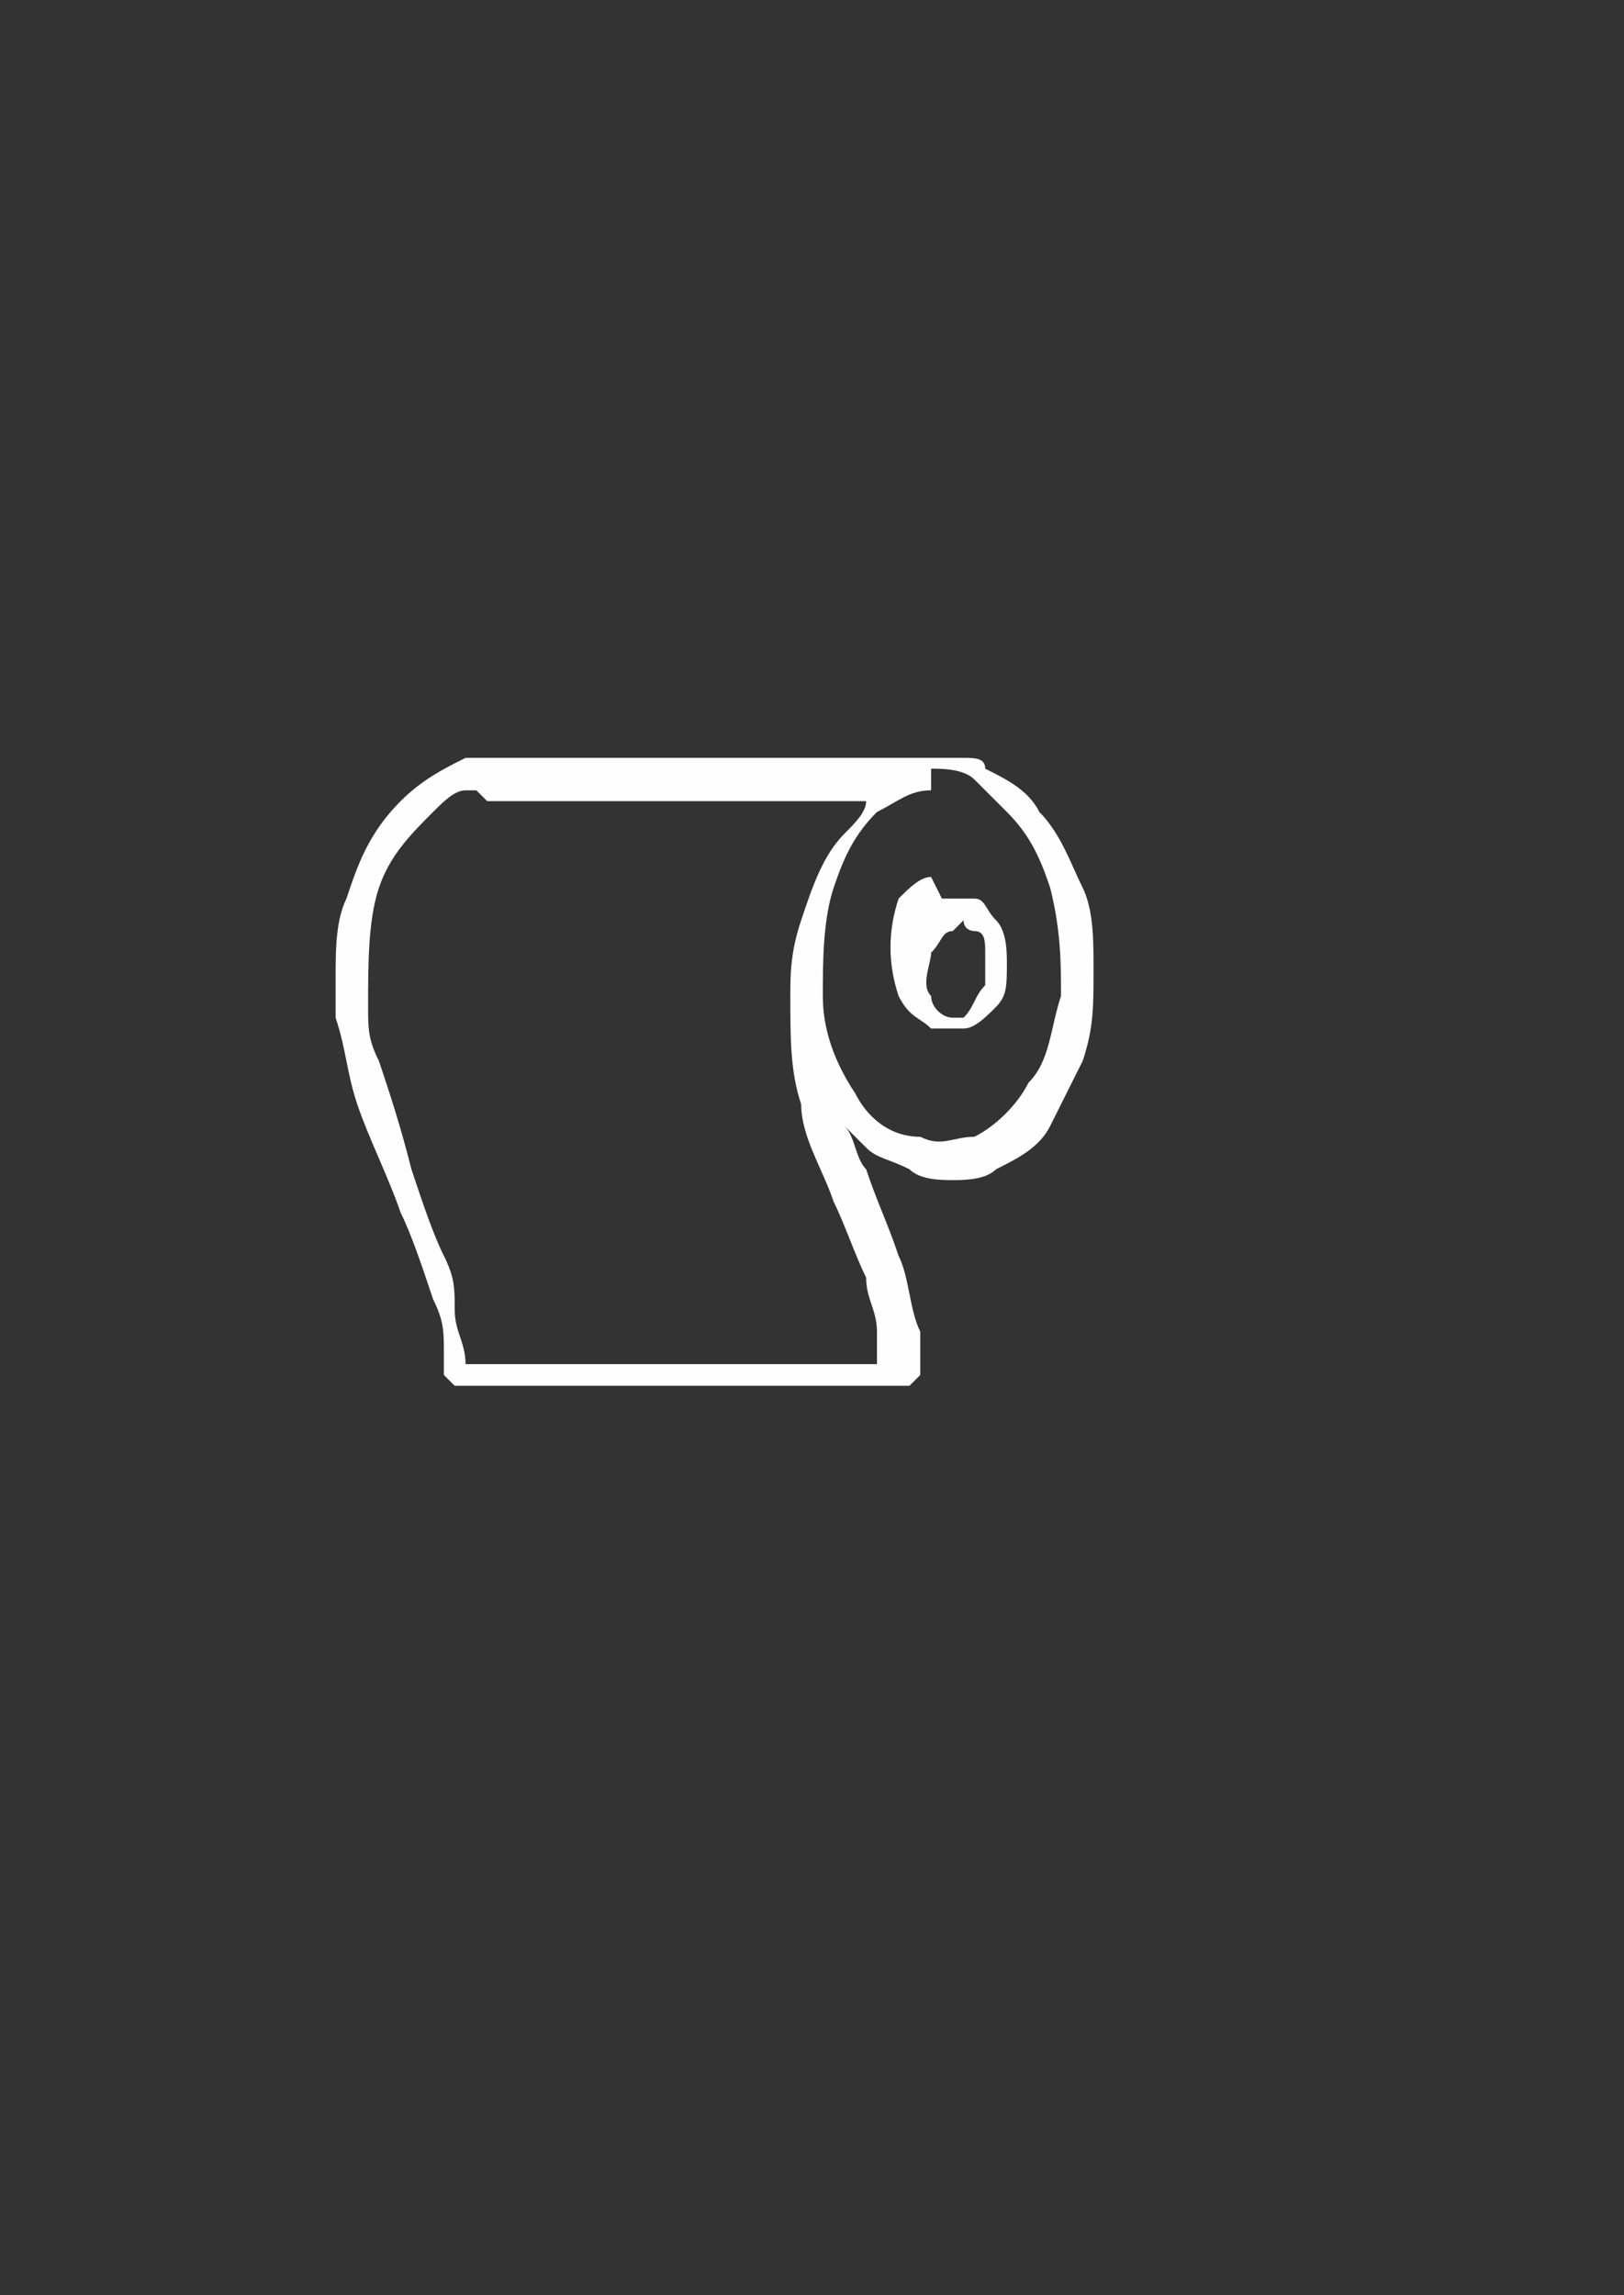 <?xml version="1.0" encoding="UTF-8"?> <!-- Creator: CorelDRAW 2019 (64-Bit) --> <svg xmlns="http://www.w3.org/2000/svg" xmlns:xlink="http://www.w3.org/1999/xlink" xml:space="preserve" width="150px" height="212px" version="1.1" style="shape-rendering:geometricPrecision; text-rendering:geometricPrecision; image-rendering:optimizeQuality; fill-rule:evenodd; clip-rule:evenodd" viewBox="0 0 150 212"><rect x="0" y="0" width="150" height="212" fill="#333333" stroke="none"/> <defs> <style type="text/css"> <![CDATA[ .fil0 {fill:none} .fil1 {fill:#FEFEFE;fill-rule:nonzero} ]]> </style> </defs> <g id="Layer_x0020_1">  <rect class="fil0" x="29" y="59" width="76" height="76"></rect> <g id="_2186710611904"> <g> <g> <path class="fil1" d="M60 70l11 0c2,0 4,0 6,0 4,0 8,0 12,0 1,0 2,0 2,1 2,1 4,2 5,4 2,2 3,5 4,7 1,2 1,5 1,7l0 1c0,3 0,5 -1,8 -1,2 -2,4 -3,6 -1,2 -3,3 -5,4 -1,1 -3,1 -4,1 -1,0 -3,0 -4,-1 -2,-1 -3,-1 -4,-2 -1,-1 -1,-1 -2,-2 1,1 1,3 2,4 1,3 2,5 3,8 1,2 1,5 2,7 0,1 0,3 0,4 0,0 -1,1 -1,1l0 0 -42 0c0,0 -1,-1 -1,-1 0,-1 0,-1 0,-2 0,-2 0,-3 -1,-5 -1,-3 -2,-6 -3,-8 -1,-3 -3,-7 -4,-10 -1,-3 -1,-5 -2,-8 0,-1 0,-2 0,-4l0 0c0,-2 0,-5 1,-7 1,-3 2,-6 5,-9 2,-2 4,-3 6,-4 1,0 1,0 2,0 5,0 10,0 15,0zm-16 3l0 0c0,0 -1,0 -1,0 -1,0 -2,1 -3,2 -2,2 -4,4 -5,7 -1,3 -1,7 -1,11 0,2 0,3 1,5 1,3 2,6 3,10 1,3 2,6 3,8 1,2 1,3 1,5 0,2 1,3 1,5 13,0 25,0 38,0 0,-1 0,-2 0,-3 0,-2 -1,-3 -1,-5 -1,-2 -2,-5 -3,-7 -1,-3 -3,-6 -3,-9 -1,-3 -1,-6 -1,-10 0,-2 0,-4 1,-7 1,-3 2,-6 4,-8 1,-1 2,-2 2,-3 -9,0 -18,0 -28,0 -2,0 -5,0 -7,0zm42 0l0 0c-2,0 -3,1 -5,2 -2,2 -3,4 -4,7 -1,3 -1,7 -1,10 0,3 1,6 3,9 1,2 3,4 6,4 2,1 3,0 5,0 2,-1 4,-3 5,-5 2,-2 2,-5 3,-8 0,-3 0,-6 -1,-10 -1,-3 -2,-5 -4,-7 -1,-1 -2,-2 -3,-3 -1,-1 -3,-1 -4,-1z"></path> </g> <g> <path class="fil1" d="M87 83c1,0 2,0 3,0 1,0 1,1 2,2 1,1 1,3 1,4 0,2 0,3 -1,4 -1,1 -2,2 -3,2 -1,0 -2,0 -3,0 -1,-1 -2,-1 -3,-3 -1,-3 -1,-6 0,-9 1,-1 2,-2 3,-2zm1 3l0 0c-1,0 -1,1 -2,2 0,1 -1,3 0,4 0,1 1,2 2,2 0,0 1,0 1,0 1,-1 1,-2 2,-3 0,-1 0,-2 0,-3 0,-1 0,-2 -1,-2 0,0 -1,0 -1,-1 0,0 0,0 0,0z"></path> </g> </g> </g> </g> </svg> 